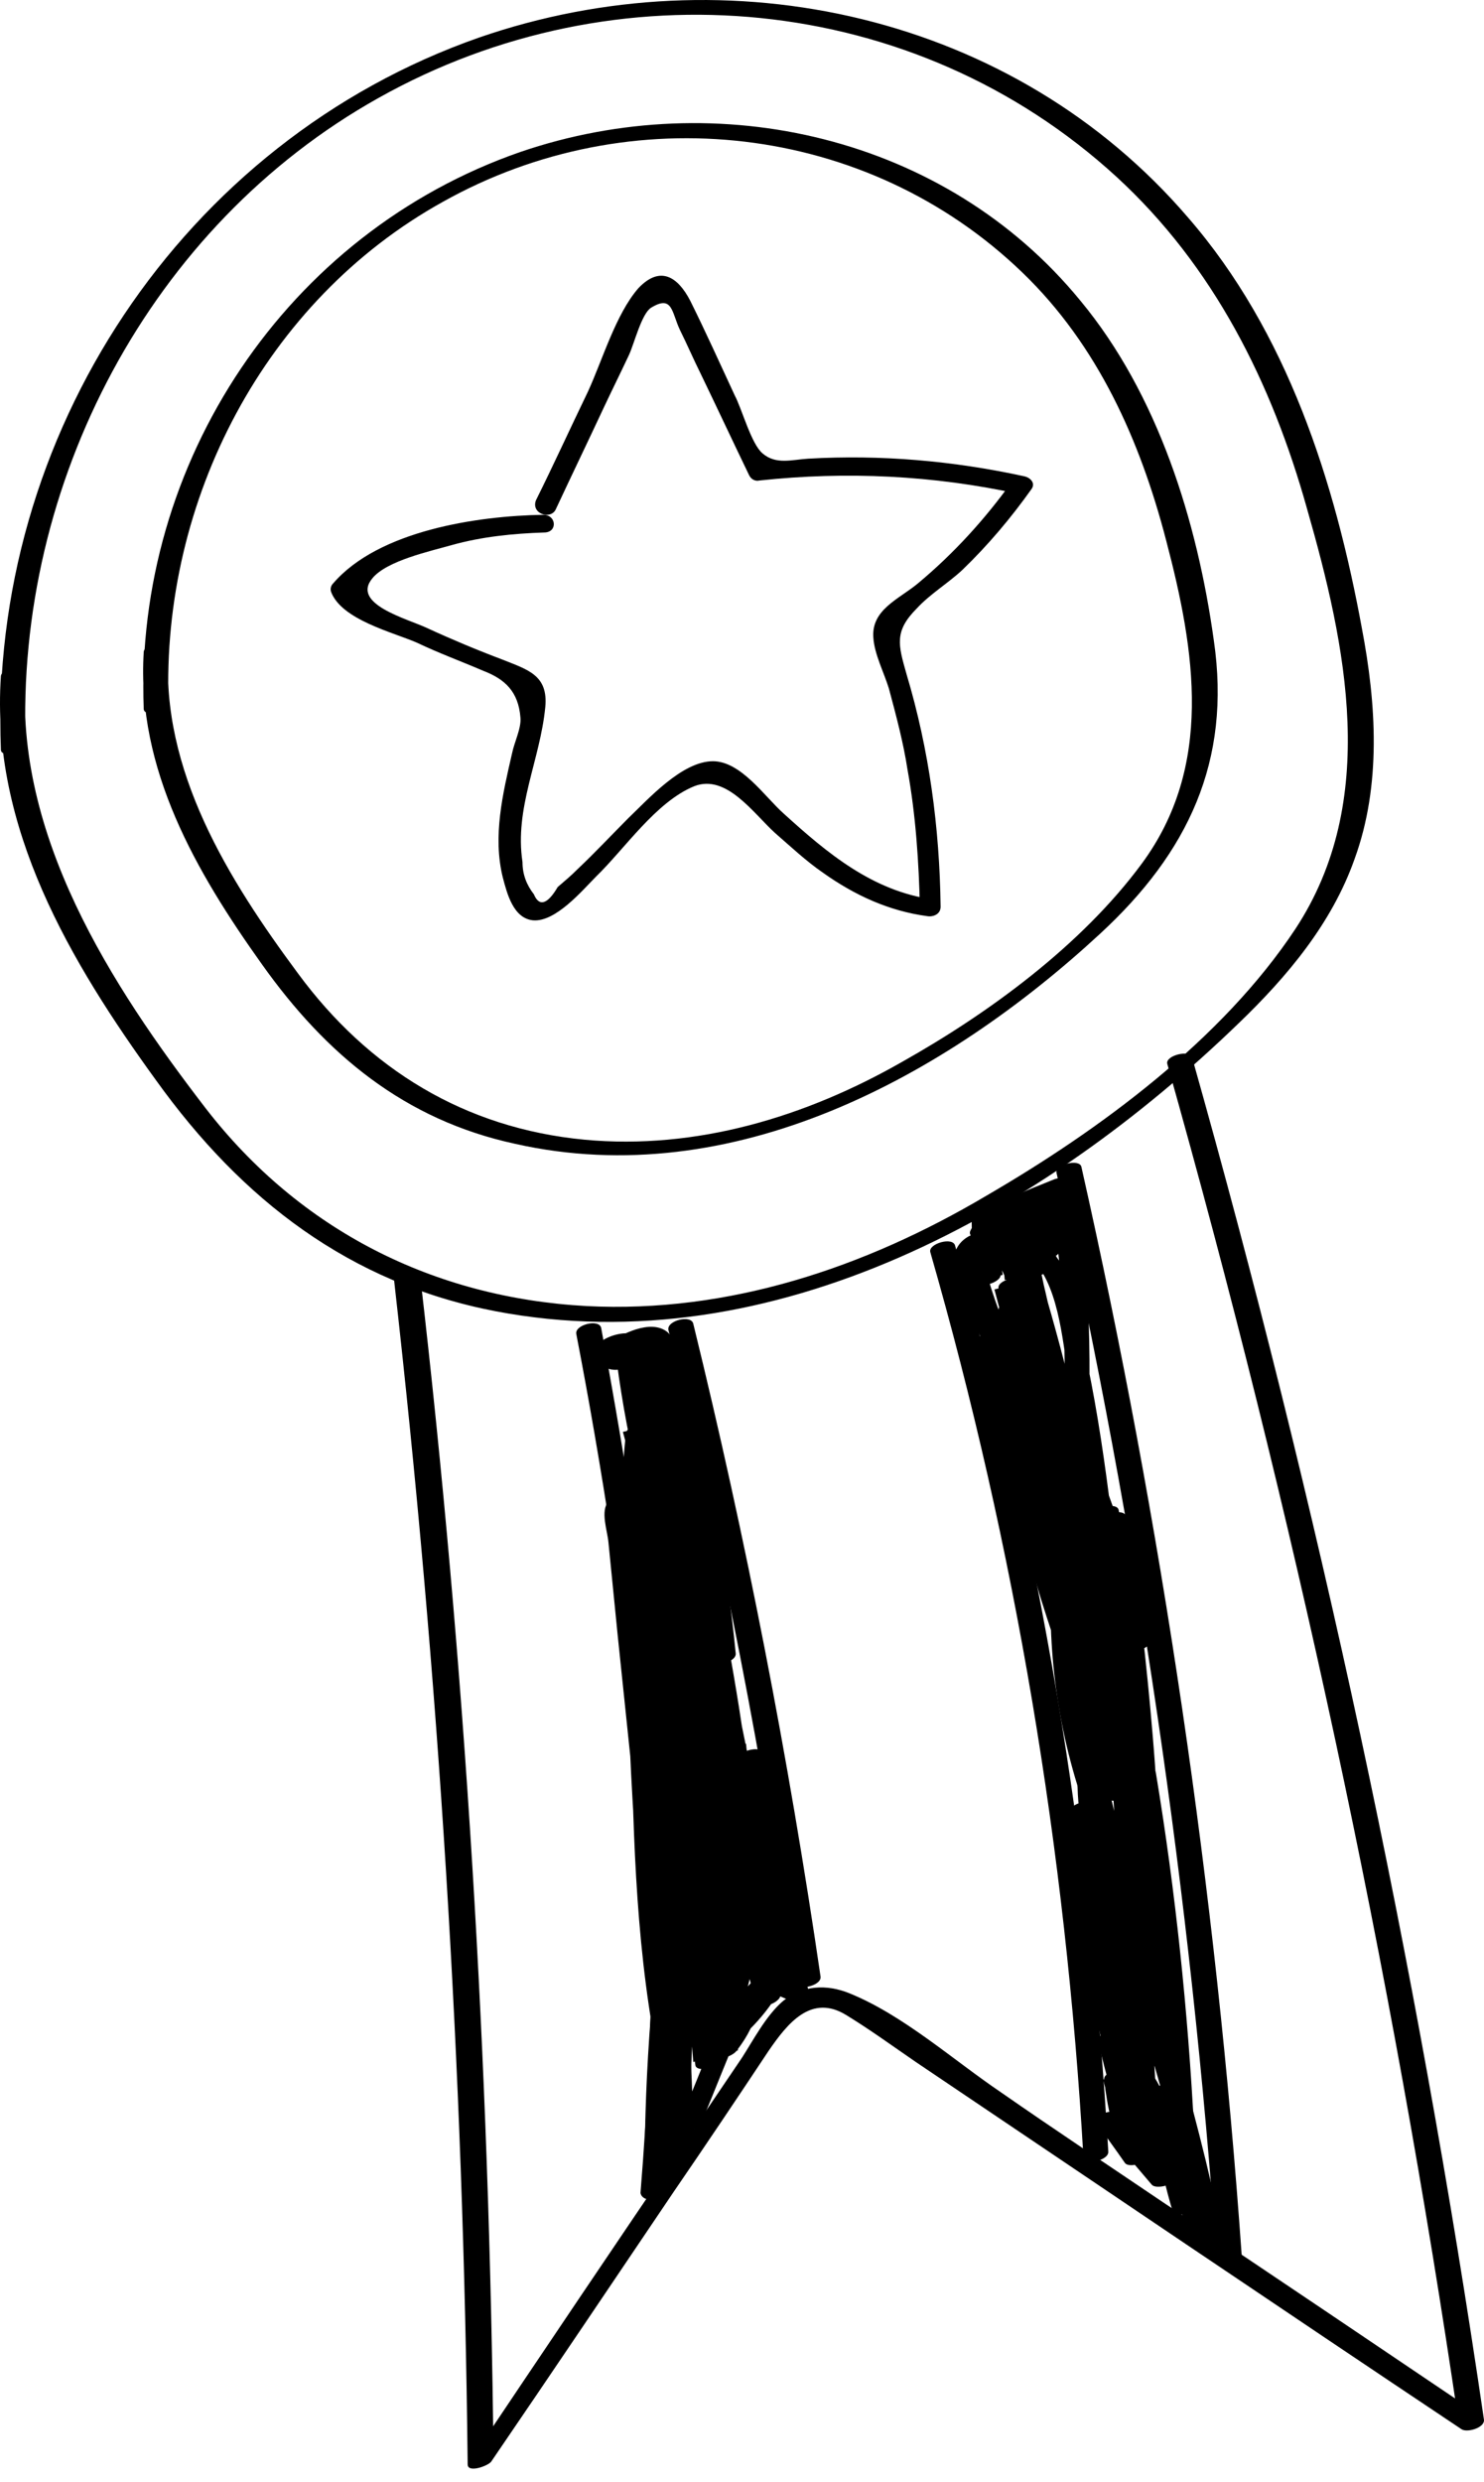 <?xml version="1.0" encoding="UTF-8"?> <svg xmlns="http://www.w3.org/2000/svg" width="67" height="112" viewBox="0 0 67 112" fill="none"> <path d="M1.162 33.552C0.695 21.823 6.769 10.187 17.096 4.416C27.796 -1.589 41.299 -0.37 50.411 7.982C54.803 12.017 57.419 17.272 59.008 22.949C60.784 29.142 62.279 36.133 58.494 41.903C55.177 46.924 49.616 51.005 44.523 53.961C39.056 57.199 32.889 59.263 26.487 58.935C19.572 58.559 13.545 55.51 9.293 50.02C4.994 44.437 0.648 37.681 1.162 30.362C1.209 29.892 0.088 30.127 0.041 30.502C-0.426 37.352 3.172 43.405 7.05 48.753C10.928 54.149 15.787 57.902 22.376 59.169C34.945 61.562 47.14 54.665 55.924 46.173C58.12 44.062 60.13 41.669 61.157 38.76C62.372 35.429 62.139 31.769 61.485 28.344C60.27 21.729 58.12 14.973 53.635 9.812C45.785 0.663 32.889 -2.199 21.628 1.695C8.218 6.387 -0.52 19.664 0.041 33.834C0.041 34.209 1.162 33.974 1.162 33.552Z" fill="black"></path> <path d="M7.61 31.722C7.283 22.573 11.956 13.565 19.993 9.108C28.45 4.369 39.15 5.542 46.159 12.298C49.57 15.582 51.485 19.899 52.654 24.403C53.962 29.376 54.803 34.584 51.532 38.994C48.822 42.654 44.663 45.704 40.739 47.909C36.393 50.395 31.44 51.897 26.394 51.428C20.974 50.912 16.628 48.237 13.451 43.921C10.32 39.698 7.237 34.772 7.61 29.282C7.657 28.813 6.489 29.048 6.489 29.423C6.162 34.725 8.872 39.37 11.816 43.499C14.713 47.58 18.264 50.536 23.263 51.615C33.076 53.821 42.654 48.613 49.663 42.138C53.635 38.478 55.597 34.35 54.803 28.907C54.055 23.512 52.28 17.788 48.775 13.565C42.701 6.152 32.422 3.806 23.497 6.856C12.937 10.515 6.069 20.884 6.489 32.004C6.536 32.379 7.657 32.144 7.61 31.722Z" fill="black"></path> <path d="M25.086 22.996C25.787 21.494 26.534 19.946 27.235 18.445C27.609 17.647 28.029 16.802 28.403 16.005C28.637 15.489 28.964 14.175 29.384 13.893C30.366 13.284 30.319 14.081 30.693 14.879C31.02 15.536 31.3 16.192 31.627 16.849C32.375 18.398 33.076 19.899 33.823 21.447C33.917 21.635 34.104 21.729 34.291 21.682C38.215 21.26 42.14 21.447 46.019 22.292C45.925 22.104 45.785 21.916 45.691 21.729C44.477 23.418 43.075 24.966 41.44 26.327C40.598 27.03 39.337 27.5 39.43 28.767C39.477 29.517 39.898 30.315 40.131 31.065C40.458 32.285 40.785 33.505 40.972 34.725C41.346 36.789 41.486 38.901 41.533 41.012C41.72 40.871 41.907 40.73 42.14 40.59C39.383 40.214 37.328 38.478 35.365 36.696C34.524 35.945 33.45 34.35 32.188 34.35C30.786 34.35 29.244 36.086 28.356 36.93C27.609 37.681 26.861 38.478 26.067 39.229C25.787 39.511 25.506 39.745 25.179 40.027C24.712 40.824 24.338 40.918 24.104 40.355C23.777 39.933 23.59 39.464 23.59 38.901C23.217 36.461 24.385 34.303 24.618 31.91C24.759 30.456 23.824 30.221 22.656 29.752C21.535 29.329 20.413 28.86 19.292 28.344C18.404 27.922 15.834 27.265 16.815 26.092C17.47 25.294 19.432 24.872 20.413 24.591C21.768 24.215 23.17 24.075 24.572 24.028C25.179 24.028 25.132 23.23 24.525 23.23C21.581 23.277 17.096 23.934 15.04 26.327C14.946 26.421 14.9 26.561 14.946 26.702C15.414 27.969 17.75 28.532 18.825 29.001C19.806 29.47 20.834 29.846 21.815 30.268C22.796 30.643 23.404 31.206 23.497 32.379C23.544 32.848 23.217 33.505 23.123 33.974C22.703 35.804 22.235 37.728 22.703 39.605C22.89 40.308 23.17 41.434 24.058 41.528C25.086 41.622 26.3 40.167 26.908 39.558C28.216 38.291 29.618 36.179 31.347 35.476C32.795 34.913 34.01 36.696 34.991 37.587C35.692 38.197 36.393 38.854 37.141 39.37C38.589 40.402 40.131 41.106 41.86 41.34C42.14 41.387 42.467 41.247 42.467 40.918C42.421 37.352 41.953 33.834 40.925 30.409C40.552 29.095 40.365 28.485 41.393 27.453C42 26.796 42.794 26.327 43.449 25.717C44.617 24.591 45.645 23.371 46.579 22.057C46.766 21.776 46.486 21.541 46.252 21.494C43.028 20.79 39.757 20.509 36.487 20.697C35.739 20.744 35.038 20.978 34.431 20.462C33.917 20.04 33.496 18.445 33.169 17.835C32.515 16.427 31.861 14.973 31.16 13.565C30.599 12.486 29.805 11.97 28.824 13.002C27.796 14.175 27.188 16.286 26.534 17.694C25.74 19.336 24.992 20.978 24.198 22.573C23.964 23.183 24.852 23.465 25.086 22.996Z" fill="black"></path> <path d="M17.797 57.809C19.806 75.543 20.927 93.372 21.114 111.201C21.114 111.623 22.095 111.248 22.189 111.06C24.945 107.025 27.656 102.99 30.412 98.909C31.861 96.797 33.309 94.639 34.711 92.528C35.552 91.308 36.627 89.947 38.215 90.933C39.29 91.589 40.318 92.34 41.346 93.044C49.57 98.58 57.747 104.116 65.97 109.606C66.204 109.794 67.045 109.559 66.998 109.184C63.961 88.446 59.522 67.896 53.822 47.721C53.728 47.346 52.607 47.627 52.7 48.003C58.401 68.177 62.84 88.727 65.877 109.465C66.204 109.324 66.531 109.184 66.905 109.043C62.092 105.805 57.326 102.568 52.513 99.378C50.084 97.736 47.607 96.094 45.178 94.404C43.028 92.95 40.785 90.933 38.356 89.947C37.328 89.525 36.206 89.572 35.319 90.323C34.571 90.98 34.01 92.059 33.496 92.856C32.702 94.029 31.908 95.202 31.113 96.375C27.796 101.254 24.478 106.181 21.207 111.06C21.581 111.013 21.908 110.966 22.282 110.92C22.095 93.091 21.021 75.262 18.965 57.527C18.871 57.105 17.75 57.386 17.797 57.809Z" fill="black"></path> <path d="M26.02 60.201C27.188 66.254 28.123 72.4 28.824 78.546C29.151 81.549 29.478 84.552 29.712 87.601C29.805 89.103 29.945 90.604 30.038 92.152C30.132 93.419 30.693 95.906 29.805 96.938C29.478 97.313 30.599 97.266 30.833 96.985C31.44 96.234 31.3 95.437 31.253 94.498C31.207 92.997 31.113 91.496 30.973 89.947C30.739 86.569 30.459 83.144 30.085 79.766C29.384 73.104 28.356 66.488 27.142 59.92C27.048 59.498 25.927 59.779 26.02 60.201Z" fill="black"></path> <path d="M30.179 60.014C32.562 69.726 34.477 79.578 35.926 89.478C35.973 89.853 37.094 89.619 37.047 89.197C35.599 79.297 33.683 69.444 31.3 59.732C31.207 59.31 30.085 59.591 30.179 60.014Z" fill="black"></path> <path d="M42 56.495C45.832 69.82 48.121 83.519 48.916 97.36C48.916 97.736 50.084 97.501 50.037 97.079C49.242 83.238 46.953 69.538 43.122 56.213C43.028 55.791 41.907 56.12 42 56.495Z" fill="black"></path> <path d="M47.701 52.929C51.345 69.116 53.775 85.537 54.943 102.099C55.317 102.005 55.691 101.911 56.064 101.817C55.971 101.395 55.877 100.973 55.784 100.551C55.691 100.175 54.569 100.457 54.663 100.832C54.756 101.254 54.849 101.677 54.943 102.099C55.036 102.521 56.111 102.193 56.064 101.817C54.896 85.255 52.467 68.834 48.822 52.648C48.728 52.272 47.607 52.554 47.701 52.929Z" fill="black"></path> <path d="M28.964 64.518C29.384 67.474 30.085 70.336 31.067 73.198C31.207 73.573 32.235 73.291 32.188 72.916C31.814 68.881 30.786 64.94 29.712 61.046C29.618 60.671 28.543 60.952 28.59 61.327C29.338 66.113 30.085 70.852 30.833 75.637C31.207 75.543 31.581 75.45 31.954 75.356C31.253 71.696 30.366 68.037 29.384 64.424C29.291 64.049 28.31 64.33 28.263 64.659C27.889 67.849 28.263 70.899 29.384 73.901C29.525 74.277 30.552 73.995 30.506 73.62C30.366 70.758 30.179 67.896 30.038 65.034C29.665 65.128 29.291 65.222 28.917 65.315C29.618 69.21 30.412 73.104 31.347 76.998C31.44 77.373 32.468 77.092 32.468 76.763C32.655 74.089 32.468 71.462 31.861 68.881C31.487 68.975 31.113 69.069 30.739 69.163C31.627 72.822 32.281 76.482 32.795 80.235C33.169 80.141 33.543 80.048 33.917 79.954C33.216 76.576 32.562 73.198 31.861 69.82C31.767 69.444 30.693 69.726 30.739 70.101C31.02 75.168 31.861 80.141 33.169 85.021C33.263 85.396 34.337 85.115 34.291 84.739C33.59 80.376 32.515 76.106 31.02 71.978C30.88 71.602 29.898 71.837 29.898 72.212C29.852 76.857 30.599 81.361 32.141 85.725C32.281 86.1 33.356 85.819 33.263 85.443C32.562 81.596 31.674 77.749 30.646 73.948C30.552 73.573 29.478 73.855 29.525 74.23C29.945 79.015 30.459 83.754 32.094 88.258C32.235 88.634 33.263 88.352 33.216 87.977C32.935 84.27 32.655 80.564 32.375 76.81C32.001 76.904 31.627 76.998 31.253 77.092C31.907 80.188 32.562 83.285 33.263 86.382C33.356 86.757 34.431 86.475 34.384 86.1C34.15 83.613 33.917 81.174 33.683 78.687C33.309 78.781 32.935 78.875 32.562 78.969C33.263 81.455 33.823 83.942 34.337 86.475C34.431 86.851 35.505 86.569 35.459 86.194C35.132 83.848 34.758 81.455 34.431 79.109C34.384 78.734 33.263 79.015 33.309 79.391C33.543 82.347 33.73 85.255 33.963 88.211C34.337 88.071 34.664 87.977 35.038 87.836C34.197 86.382 33.636 84.88 33.263 83.238C33.169 82.863 32.094 83.144 32.141 83.519C32.281 85.725 32.468 87.977 32.608 90.182C32.982 90.088 33.356 89.994 33.73 89.9C33.45 88.071 33.169 86.288 32.889 84.458C32.842 84.083 31.767 84.364 31.767 84.739C31.814 86.992 31.861 89.197 31.861 91.449C32.235 91.355 32.608 91.261 32.982 91.167C32.795 89.384 32.608 87.601 32.422 85.819C32.375 85.443 31.3 85.725 31.3 86.1C31.347 87.977 31.44 89.853 31.487 91.73C31.861 91.636 32.235 91.543 32.608 91.449C32.375 89.197 32.141 86.898 31.907 84.646C31.861 84.27 30.786 84.552 30.786 84.927C30.786 87.695 31.02 90.463 31.394 93.185C31.44 93.56 32.562 93.278 32.515 92.903C32.375 91.589 32.235 90.276 32.141 88.962C31.767 89.056 31.394 89.15 31.02 89.243C31.16 90.229 31.534 90.933 32.188 91.683C32.422 91.965 33.169 91.73 33.263 91.402C33.73 89.9 34.104 88.352 34.384 86.757C34.01 86.851 33.636 86.898 33.263 86.992C33.543 88.118 33.823 89.197 34.104 90.323C34.197 90.745 35.132 90.416 35.225 90.088C35.365 89.478 35.505 88.868 35.692 88.258C35.319 88.352 34.945 88.399 34.571 88.493C34.758 89.525 34.337 90.276 33.263 90.745C33.496 90.839 33.776 90.886 34.01 90.98C34.477 90.182 35.038 89.525 35.692 88.962C35.365 88.962 35.038 88.962 34.664 88.962C34.104 90.229 33.356 91.261 32.281 92.152C32.608 92.199 32.935 92.199 33.263 92.246C33.59 91.73 33.917 91.214 34.244 90.698C33.87 90.698 33.543 90.745 33.169 90.745C32.982 91.449 32.655 92.059 32.235 92.668C32.608 92.622 32.935 92.575 33.309 92.528C33.356 92.246 33.403 91.965 33.403 91.683C33.029 91.683 32.702 91.73 32.328 91.73C31.721 93.185 31.16 94.639 30.552 96.047C30.926 95.953 31.3 95.906 31.674 95.812C31.627 95.577 31.581 95.39 31.534 95.155C31.44 94.78 30.459 95.061 30.412 95.39C30.319 95.859 30.225 96.328 30.132 96.797C30.506 96.704 30.88 96.656 31.253 96.563C31.16 96.328 31.113 96.094 31.02 95.906C30.88 95.531 29.992 95.812 29.898 96.14C29.758 96.844 29.571 97.548 29.431 98.252C29.805 98.205 30.179 98.158 30.552 98.111C30.88 94.498 31.16 90.886 31.487 87.226C31.113 87.273 30.739 87.32 30.366 87.367C30.272 89.806 30.132 92.246 30.038 94.639C30.412 94.545 30.786 94.498 31.16 94.404C31.067 92.856 30.973 91.308 30.88 89.713C30.88 89.337 29.758 89.572 29.758 89.947C29.712 92.012 29.618 94.029 29.571 96.094C29.945 96 30.319 95.953 30.693 95.859C30.599 95.061 30.506 94.217 30.412 93.419C30.038 93.513 29.665 93.607 29.291 93.701C29.478 95.202 29.571 96.61 29.104 98.064C29.478 98.017 29.852 97.97 30.225 97.923C30.225 93.231 30.599 88.587 31.3 83.989C30.926 84.036 30.552 84.083 30.179 84.129C30.132 87.038 30.038 89.9 29.992 92.809C30.366 92.715 30.739 92.668 31.113 92.575C30.973 88.399 30.786 84.223 30.646 80.048C30.272 80.141 29.898 80.235 29.525 80.329C29.758 83.285 29.852 86.241 29.805 89.243C30.179 89.15 30.552 89.103 30.926 89.009C30.693 86.1 30.506 83.144 30.272 80.235C30.225 79.86 29.104 80.094 29.151 80.517C29.338 83.801 29.571 87.085 29.758 90.416C30.132 90.323 30.506 90.229 30.88 90.135C30.506 84.646 30.179 79.156 29.805 73.667C29.431 73.761 29.057 73.855 28.683 73.948C29.011 79.015 29.384 84.036 29.712 89.103C29.758 89.478 30.833 89.197 30.833 88.821C30.786 85.537 30.786 82.253 30.739 78.922C30.366 79.015 29.992 79.109 29.618 79.203C30.459 82.394 31.253 85.584 32.094 88.821C32.188 89.243 33.263 88.915 33.216 88.54C33.122 87.461 33.076 86.382 32.982 85.302C32.608 85.396 32.235 85.49 31.861 85.584C32.235 86.522 32.468 87.414 32.562 88.446C32.608 88.821 33.73 88.587 33.683 88.164C33.59 87.132 33.356 86.241 32.982 85.302C32.842 84.927 31.814 85.209 31.861 85.584C31.954 86.663 32.001 87.742 32.094 88.821C32.468 88.727 32.842 88.634 33.216 88.54C32.375 85.349 31.581 82.159 30.739 78.922C30.646 78.499 29.618 78.828 29.618 79.203C29.665 82.487 29.665 85.772 29.712 89.103C30.085 89.009 30.459 88.915 30.833 88.821C30.506 83.754 30.132 78.734 29.805 73.667C29.758 73.291 28.637 73.526 28.683 73.948C29.057 79.438 29.384 84.927 29.758 90.416C29.758 90.792 30.926 90.557 30.88 90.135C30.693 86.851 30.459 83.567 30.272 80.235C29.898 80.329 29.525 80.423 29.151 80.517C29.384 83.426 29.571 86.382 29.805 89.29C29.852 89.666 30.926 89.431 30.926 89.056C31.02 86.006 30.926 83.004 30.646 80.001C30.599 79.625 29.525 79.86 29.525 80.282C29.665 84.458 29.852 88.634 29.992 92.809C29.992 93.185 31.113 92.95 31.113 92.575C31.16 89.666 31.253 86.804 31.3 83.895C31.3 83.426 30.225 83.66 30.179 84.036C29.478 88.68 29.104 93.325 29.104 97.97C29.104 98.439 30.132 98.158 30.225 97.829C30.739 96.328 30.599 94.874 30.412 93.325C30.366 92.95 29.244 93.185 29.291 93.607C29.384 94.404 29.478 95.249 29.571 96.047C29.618 96.422 30.693 96.14 30.693 95.812C30.739 93.748 30.833 91.73 30.88 89.666C30.506 89.76 30.132 89.806 29.758 89.9C29.852 91.449 29.945 92.997 30.038 94.592C30.038 94.968 31.16 94.733 31.16 94.358C31.253 91.918 31.394 89.478 31.487 87.085C31.487 86.616 30.412 86.851 30.366 87.226C30.038 90.839 29.758 94.451 29.431 98.111C29.384 98.58 30.459 98.346 30.552 97.97C30.693 97.266 30.88 96.563 31.02 95.859C30.646 95.953 30.272 96 29.898 96.094C29.992 96.328 30.038 96.563 30.132 96.75C30.272 97.126 31.207 96.844 31.253 96.516C31.347 96.047 31.44 95.577 31.534 95.108C31.16 95.202 30.786 95.249 30.412 95.343C30.459 95.577 30.506 95.765 30.552 96C30.646 96.422 31.581 96.047 31.674 95.765C32.281 94.311 32.842 92.856 33.45 91.449C33.636 91.026 32.515 91.308 32.375 91.496C32.048 91.918 32.001 92.199 32.188 92.668C32.328 93.091 33.122 92.762 33.263 92.528C33.776 91.871 34.057 91.261 34.291 90.463C34.431 89.994 33.356 90.323 33.216 90.51C32.889 91.026 32.562 91.543 32.235 92.059C31.907 92.528 33.029 92.293 33.216 92.152C34.384 91.167 35.225 90.041 35.786 88.634C35.973 88.211 34.898 88.493 34.758 88.634C34.01 89.29 33.403 89.994 32.889 90.839C32.655 91.261 33.45 91.167 33.636 91.073C34.991 90.557 35.786 89.525 35.599 88.024C35.552 87.601 34.524 87.93 34.477 88.258C34.337 88.868 34.197 89.478 34.01 90.088C34.384 89.994 34.758 89.947 35.132 89.853C34.851 88.727 34.571 87.648 34.291 86.522C34.197 86.147 33.216 86.428 33.169 86.757C32.889 88.305 32.515 89.853 32.048 91.402C32.422 91.308 32.749 91.214 33.122 91.12C32.515 90.416 32.188 89.713 32.048 88.821C32.001 88.446 30.88 88.727 30.926 89.103C31.067 90.416 31.207 91.73 31.3 93.044C31.674 92.95 32.048 92.856 32.422 92.762C32.048 89.994 31.814 87.273 31.814 84.505C31.44 84.599 31.067 84.692 30.693 84.786C30.926 87.038 31.16 89.337 31.394 91.589C31.44 91.965 32.515 91.683 32.515 91.308C32.468 89.431 32.375 87.555 32.328 85.678C31.954 85.772 31.581 85.865 31.207 85.959C31.394 87.742 31.581 89.525 31.767 91.308C31.814 91.683 32.889 91.402 32.889 91.026C32.842 88.774 32.795 86.569 32.795 84.317C32.422 84.411 32.048 84.505 31.674 84.599C31.954 86.428 32.235 88.211 32.515 90.041C32.562 90.416 33.683 90.135 33.636 89.76C33.496 87.555 33.309 85.302 33.169 83.097C32.795 83.191 32.422 83.285 32.048 83.379C32.422 85.068 33.029 86.616 33.87 88.118C34.057 88.446 34.991 88.118 34.945 87.742C34.711 84.786 34.524 81.877 34.291 78.922C33.917 79.015 33.543 79.109 33.169 79.203C33.496 81.549 33.87 83.942 34.197 86.288C34.571 86.194 34.945 86.1 35.319 86.006C34.804 83.473 34.197 80.986 33.543 78.499C33.45 78.124 32.375 78.406 32.422 78.781C32.655 81.267 32.889 83.707 33.122 86.194C33.496 86.1 33.87 86.006 34.244 85.912C33.59 82.816 32.935 79.719 32.235 76.623C32.141 76.247 31.067 76.529 31.113 76.904C31.394 80.611 31.674 84.317 31.954 88.071C32.328 87.977 32.702 87.883 33.076 87.789C31.394 83.285 30.926 78.499 30.506 73.761C30.132 73.855 29.758 73.948 29.384 74.042C30.412 77.843 31.3 81.643 32.001 85.537C32.375 85.443 32.749 85.349 33.122 85.255C31.581 80.939 30.833 76.482 30.88 71.884C30.506 71.978 30.132 72.025 29.758 72.118C31.253 76.294 32.328 80.517 33.029 84.88C33.403 84.786 33.776 84.692 34.15 84.599C32.795 79.719 32.001 74.746 31.721 69.679C31.347 69.773 30.973 69.867 30.599 69.96C31.3 73.338 31.954 76.716 32.655 80.094C32.749 80.47 33.823 80.188 33.776 79.813C33.263 76.106 32.608 72.4 31.721 68.74C31.627 68.365 30.506 68.647 30.599 69.022C31.16 71.602 31.394 74.136 31.207 76.763C31.581 76.669 31.954 76.623 32.328 76.529C31.394 72.681 30.599 68.787 29.898 64.846C29.805 64.471 28.73 64.752 28.777 65.128C28.917 67.99 29.104 70.852 29.244 73.714C29.618 73.62 29.992 73.526 30.366 73.432C29.244 70.476 28.87 67.474 29.244 64.377C28.87 64.471 28.497 64.518 28.123 64.612C29.104 68.224 29.945 71.884 30.693 75.543C30.786 75.919 31.861 75.637 31.814 75.262C31.067 70.476 30.319 65.738 29.571 60.952C29.198 61.046 28.824 61.14 28.45 61.234C29.525 65.128 30.552 69.069 30.926 73.104C31.3 73.01 31.674 72.916 32.048 72.822C31.067 70.007 30.412 67.098 29.945 64.142C30.038 63.861 28.87 64.096 28.964 64.518Z" fill="black"></path> <path d="M34.104 84.646C34.197 84.458 34.244 84.27 34.337 84.083C33.963 84.176 33.59 84.223 33.216 84.317C33.636 85.819 34.057 87.32 34.431 88.774C34.524 89.197 35.552 88.868 35.552 88.493C35.505 87.789 35.505 87.038 35.459 86.335C35.085 86.428 34.711 86.522 34.337 86.616C34.664 87.789 35.038 88.962 35.365 90.088C35.692 89.947 36.019 89.807 36.393 89.666C35.879 89.431 35.365 89.29 34.804 89.15C34.431 89.056 33.496 89.619 34.104 89.76C34.571 89.853 35.038 89.994 35.459 90.182C35.692 90.276 36.58 90.182 36.487 89.76C36.16 88.587 35.786 87.414 35.459 86.288C35.318 85.865 34.337 86.194 34.337 86.569C34.384 87.273 34.384 88.024 34.431 88.728C34.804 88.634 35.178 88.54 35.552 88.446C35.132 86.945 34.711 85.443 34.337 83.989C34.197 83.567 33.309 83.942 33.216 84.223C33.122 84.411 33.076 84.599 32.982 84.786C32.842 85.115 33.963 85.021 34.104 84.646Z" fill="black"></path> <path d="M30.272 64.893C30.132 63.392 30.039 61.937 29.898 60.436C29.852 60.061 28.824 60.342 28.777 60.671C28.59 62.594 28.59 64.518 28.87 66.442C29.244 66.348 29.618 66.254 29.992 66.16C29.525 64.236 29.198 62.313 28.964 60.342C28.59 60.436 28.216 60.53 27.843 60.624C27.936 60.577 28.029 60.53 28.123 60.483C28.123 60.624 28.123 60.811 28.123 60.952C29.712 59.826 29.665 62.782 29.852 63.72C30.085 64.94 30.412 66.113 30.973 67.239C31.16 67.615 32.188 67.333 32.094 66.958C31.674 65.269 31.253 63.626 30.833 61.937C30.459 62.031 30.085 62.125 29.712 62.219C30.833 66.395 31.627 70.617 32.094 74.887C32.141 75.262 33.263 75.028 33.216 74.605C32.795 70.289 32.001 66.066 30.833 61.937C30.739 61.562 29.618 61.844 29.712 62.219C30.132 63.908 30.553 65.55 30.973 67.239C31.347 67.145 31.721 67.051 32.094 66.958C31.487 65.738 31.16 64.424 30.88 63.11C30.739 62.407 30.693 60.577 30.132 60.108C29.384 59.498 28.029 60.201 27.375 60.671C27.188 60.811 27.048 61.093 27.375 61.14C27.983 61.234 28.59 61.093 28.824 60.436C28.87 60.295 28.73 60.248 28.59 60.201C27.749 59.967 25.974 60.858 27.235 61.656C28.076 62.172 29.244 61.328 28.87 60.389C28.73 60.014 27.702 60.295 27.749 60.671C27.983 62.641 28.31 64.565 28.777 66.488C28.87 66.864 29.945 66.582 29.898 66.207C29.618 64.33 29.618 62.5 29.805 60.624C29.431 60.718 29.057 60.764 28.684 60.858C28.824 62.36 28.917 63.814 29.057 65.316C29.151 65.55 30.319 65.316 30.272 64.893Z" fill="black"></path> <path d="M47.374 57.292C47.467 57.105 47.607 56.87 47.701 56.683C47.374 56.73 47 56.823 46.673 56.87C47.888 58.278 47.981 60.764 48.308 62.547C48.682 64.565 48.962 66.582 49.243 68.6C49.616 68.506 49.99 68.412 50.364 68.318C48.962 64.424 47.56 60.53 46.813 56.448C46.439 56.542 46.065 56.636 45.691 56.73C46.906 60.483 47.841 64.283 48.542 68.177C48.916 68.084 49.289 67.99 49.663 67.896C48.215 64.659 47.093 61.327 46.206 57.855C46.112 57.48 44.991 57.762 45.084 58.137C45.832 61.89 46.673 65.597 47.607 69.257C47.701 69.632 48.822 69.35 48.729 68.975C47.888 65.597 47.047 62.219 46.206 58.841C46.112 58.419 45.037 58.747 45.084 59.122C45.318 63.251 45.972 67.286 47.14 71.274C47.514 71.18 47.888 71.086 48.261 70.993C47 67.521 46.019 63.955 45.318 60.295C44.944 60.389 44.57 60.483 44.196 60.577C44.944 63.767 46.019 66.864 47.14 69.913C47.28 70.289 48.355 70.007 48.261 69.632C47.794 67.286 47.233 64.94 46.486 62.641C46.206 61.797 43.776 56.542 44.57 56.12C44.29 56.12 44.009 56.166 43.682 56.166C44.056 56.683 44.196 57.199 44.15 57.809C44.523 57.715 44.897 57.621 45.271 57.527C45.131 56.589 45.084 55.744 45.084 54.759C44.71 54.853 44.383 54.947 44.009 55.04C44.57 55.932 45.037 56.823 45.458 57.809C45.645 58.184 46.626 57.902 46.579 57.527C46.486 56.589 46.439 55.603 46.346 54.665C45.972 54.759 45.598 54.853 45.224 54.947C45.598 55.791 45.878 56.636 46.112 57.48C46.206 57.855 47.233 57.574 47.233 57.246C47.233 56.307 47.28 55.369 47.28 54.431C46.906 54.524 46.532 54.571 46.159 54.665C46.439 55.369 46.626 55.932 46.719 56.683C46.766 57.058 47.888 56.776 47.841 56.401C47.794 55.791 47.747 55.134 47.701 54.524C47.327 54.618 46.953 54.712 46.579 54.806C46.719 55.322 46.86 55.791 47 56.307C47.093 56.683 48.168 56.401 48.121 56.026C48.028 55.369 47.981 54.665 47.888 54.008C47.841 53.774 47.374 53.821 47.233 53.867C46.626 54.055 46.299 54.29 45.832 54.712C44.804 55.697 45.364 55.087 45.785 54.853C46.532 54.431 47.28 54.008 48.075 53.68C47.794 53.633 47.56 53.633 47.28 53.586C48.215 57.809 48.121 62.078 47.981 66.395C47.981 66.864 49.102 66.629 49.102 66.254C49.243 61.89 49.336 57.574 48.401 53.304C48.355 53.023 47.747 53.164 47.607 53.211C46.486 53.68 44.383 54.384 43.822 55.51C43.776 55.603 43.776 55.65 43.822 55.744C44.944 57.292 46.392 54.712 47.327 54.384C47.093 54.337 46.906 54.29 46.673 54.243C46.766 54.9 46.813 55.603 46.906 56.26C47.28 56.166 47.654 56.073 48.028 55.979C47.888 55.463 47.747 54.993 47.607 54.477C47.514 54.102 46.439 54.384 46.486 54.759C46.532 55.369 46.579 56.026 46.626 56.636C47 56.542 47.374 56.448 47.747 56.354C47.654 55.603 47.467 55.04 47.187 54.337C47.047 54.008 46.065 54.196 46.065 54.571C46.065 55.51 46.019 56.448 46.019 57.386C46.392 57.292 46.766 57.246 47.14 57.152C46.906 56.26 46.626 55.463 46.252 54.618C46.065 54.243 45.084 54.524 45.131 54.9C45.224 55.838 45.271 56.823 45.364 57.762C45.738 57.668 46.112 57.574 46.486 57.48C46.065 56.495 45.551 55.51 44.944 54.571C44.757 54.29 43.869 54.524 43.869 54.853C43.869 55.838 43.916 56.823 44.056 57.809C44.103 58.184 45.178 57.902 45.178 57.527C45.178 56.776 44.991 56.354 44.617 55.744C44.477 55.51 43.916 55.697 43.729 55.791C42 56.776 44.056 59.592 44.523 60.905C45.598 63.861 46.392 66.864 46.953 69.96C47.327 69.867 47.701 69.773 48.075 69.679C46.953 66.582 45.878 63.533 45.131 60.342C45.037 59.967 43.916 60.248 44.009 60.624C44.71 64.283 45.691 67.802 46.953 71.321C47.093 71.696 48.168 71.415 48.075 71.039C46.953 67.051 46.252 63.017 46.019 58.888C45.645 58.981 45.271 59.075 44.897 59.169C45.738 62.547 46.579 65.925 47.42 69.303C47.794 69.21 48.168 69.116 48.542 69.022C47.607 65.315 46.766 61.609 46.019 57.902C45.645 57.996 45.271 58.09 44.897 58.184C45.785 61.609 46.906 64.987 48.355 68.224C48.542 68.6 49.57 68.318 49.476 67.943C48.775 64.049 47.794 60.248 46.626 56.495C46.486 56.12 45.411 56.401 45.505 56.776C46.299 60.858 47.654 64.752 49.056 68.647C49.196 69.022 50.224 68.74 50.177 68.365C49.897 66.113 49.57 63.814 49.102 61.562C48.775 59.873 48.682 57.809 47.514 56.495C47.28 56.26 46.626 56.448 46.486 56.683C46.392 56.87 46.252 57.105 46.159 57.292C46.065 57.762 47.187 57.621 47.374 57.292Z" fill="black"></path> <path d="M47.701 63.861C48.729 69.21 49.803 74.605 50.831 79.954C51.205 79.86 51.579 79.766 51.953 79.672C50.644 75.544 49.523 71.321 48.635 67.051C48.542 66.676 47.42 66.958 47.514 67.333C48.308 71.931 49.149 76.482 49.944 81.08C49.99 81.455 51.158 81.174 51.065 80.798C50.411 76.998 49.616 73.245 48.682 69.491C48.589 69.116 47.607 69.397 47.56 69.726C47.187 73.667 47.607 77.514 48.869 81.268C49.009 81.643 49.944 81.408 49.99 81.033C50.364 76.81 48.075 73.104 47.374 69.022C47 69.116 46.626 69.21 46.252 69.303C47.233 72.682 48.168 76.06 49.149 79.438C49.289 79.86 50.084 79.485 50.224 79.297C51.345 77.983 50.458 75.45 50.271 73.948C49.944 71.321 49.616 68.647 49.243 66.019C48.869 66.113 48.495 66.207 48.121 66.301C49.289 69.35 49.663 72.541 49.944 75.731C49.99 76.107 51.112 75.872 51.065 75.45C50.878 73.01 50.644 70.57 50.458 68.131C50.084 68.224 49.71 68.318 49.336 68.412C49.71 70.383 50.224 72.353 50.785 74.324C50.878 74.699 51.999 74.418 51.906 74.042C51.532 72.165 51.205 70.289 50.831 68.412C50.738 68.037 49.663 68.318 49.71 68.694C50.13 71.603 50.504 74.558 50.785 77.467C50.925 78.875 51.018 80.282 51.112 81.69C51.158 82.769 51.719 85.396 51.205 86.382C51.485 86.288 51.766 86.194 52.093 86.1C52.046 86.1 51.999 86.1 51.953 86.053C51.579 85.959 50.644 86.522 51.252 86.663C51.298 86.663 51.345 86.663 51.392 86.71C51.626 86.757 52.14 86.663 52.28 86.428C52.747 85.584 52.42 84.27 52.373 83.332C52.28 81.69 52.186 80.001 52.046 78.359C51.766 75.028 51.392 71.743 50.878 68.412C50.504 68.506 50.13 68.6 49.757 68.694C50.13 70.57 50.458 72.447 50.831 74.324C51.205 74.23 51.579 74.136 51.953 74.042C51.392 72.072 50.878 70.148 50.504 68.131C50.411 67.755 49.336 68.037 49.383 68.412C49.57 70.852 49.803 73.291 49.99 75.731C50.364 75.637 50.738 75.544 51.112 75.45C50.785 72.212 50.458 69.069 49.289 66.019C49.149 65.644 48.121 65.925 48.168 66.301C48.448 68.459 48.729 70.57 49.009 72.728C49.196 74.324 50.317 77.983 49.243 79.297C49.616 79.25 49.944 79.203 50.317 79.156C49.336 75.778 48.402 72.4 47.42 69.022C47.327 68.647 46.206 68.928 46.299 69.303C46.953 73.291 49.243 76.998 48.916 81.174C49.289 81.08 49.663 81.033 50.037 80.939C48.822 77.233 48.355 73.479 48.729 69.585C48.355 69.679 47.981 69.726 47.607 69.82C48.542 73.573 49.336 77.326 49.99 81.127C50.364 81.033 50.738 80.939 51.112 80.845C50.317 76.247 49.476 71.696 48.682 67.098C48.308 67.192 47.934 67.286 47.56 67.38C48.448 71.649 49.57 75.825 50.878 80.001C51.018 80.376 52.093 80.095 51.999 79.719C50.971 74.371 49.897 68.975 48.869 63.626C48.775 63.157 47.654 63.439 47.701 63.861Z" fill="black"></path> <path d="M49.897 81.643C49.897 81.127 49.897 80.611 49.897 80.094C49.523 80.188 49.149 80.282 48.775 80.376C49.663 83.613 50.13 86.851 50.224 90.182C50.598 90.088 50.971 89.994 51.345 89.9C51.018 88.118 50.738 86.382 50.411 84.599C50.084 82.675 49.57 80.751 49.897 78.828C49.523 78.922 49.149 78.969 48.775 79.062C49.102 83.52 49.429 87.977 49.803 92.434C50.177 92.34 50.551 92.246 50.925 92.152C50.177 88.634 49.476 85.115 49.383 81.502C49.009 81.596 48.635 81.69 48.261 81.784C49.196 86.053 50.13 90.37 51.065 94.639C51.158 95.061 52.233 94.733 52.186 94.358C51.859 88.821 51.532 83.285 51.205 77.749C50.831 77.843 50.457 77.936 50.084 78.03C50.925 80.329 50.925 82.91 51.158 85.349C51.392 87.93 51.626 90.463 51.859 93.044C52.233 92.95 52.607 92.856 52.981 92.762C52.42 88.258 51.906 83.754 51.812 79.203C51.439 79.297 51.065 79.391 50.691 79.485C51.579 82.957 51.906 86.522 52.186 90.135C52.56 90.041 52.934 89.947 53.308 89.853C52.934 86.569 52.56 83.285 52.186 80.001C51.812 80.094 51.439 80.188 51.065 80.282C51.953 85.631 52.513 91.026 52.794 96.422C52.794 96.797 53.915 96.563 53.915 96.141C53.635 90.745 53.074 85.349 52.186 80.001C52.139 79.625 51.018 79.907 51.065 80.282C51.439 83.567 51.812 86.851 52.186 90.135C52.233 90.51 53.354 90.276 53.308 89.853C53.027 86.288 52.7 82.722 51.812 79.203C51.719 78.781 50.691 79.109 50.691 79.485C50.785 84.036 51.298 88.54 51.859 93.044C51.906 93.419 53.027 93.185 52.981 92.762C52.747 90.182 52.513 87.648 52.28 85.068C52.046 82.628 52.046 80.048 51.205 77.749C51.065 77.373 50.037 77.655 50.084 78.03C50.411 83.567 50.738 89.103 51.065 94.639C51.439 94.545 51.812 94.451 52.186 94.358C51.252 90.088 50.317 85.772 49.383 81.502C49.289 81.08 48.261 81.408 48.261 81.784C48.355 85.396 49.056 88.915 49.803 92.434C49.897 92.809 50.971 92.528 50.925 92.152C50.598 87.695 50.27 83.238 49.897 78.781C49.85 78.406 48.822 78.687 48.775 79.015C48.448 80.798 48.822 82.44 49.149 84.176C49.523 86.194 49.85 88.211 50.224 90.229C50.27 90.651 51.345 90.323 51.345 89.947C51.298 86.616 50.785 83.332 49.897 80.141C49.803 79.719 48.775 80.048 48.775 80.423C48.775 80.939 48.775 81.455 48.775 81.971C48.775 82.3 49.897 82.065 49.897 81.643Z" fill="black"></path> <path d="M51.766 94.123C51.766 94.17 51.719 94.264 51.719 94.311C51.392 94.311 51.065 94.358 50.691 94.358C50.925 95.061 51.112 95.906 51.205 96.657C51.579 96.563 51.953 96.469 52.327 96.375C51.859 95.484 51.439 94.545 51.065 93.56C50.691 93.654 50.317 93.748 49.944 93.841C50.317 94.686 50.598 95.531 50.785 96.422C50.878 96.797 51.953 96.516 51.906 96.141C51.672 94.639 51.298 93.232 50.691 91.824C50.551 91.449 49.476 91.73 49.57 92.106C49.944 93.607 50.317 95.061 50.785 96.563C51.158 96.469 51.532 96.375 51.906 96.281C51.485 95.39 51.205 94.545 50.971 93.56C50.878 93.185 49.803 93.466 49.85 93.841C49.99 95.108 50.271 96.281 50.785 97.501C51.158 97.36 51.485 97.266 51.859 97.126C51.439 96.516 51.018 95.953 50.598 95.343C50.271 95.484 49.897 95.624 49.57 95.765C50.084 96.328 50.504 96.891 50.878 97.501C51.205 97.36 51.579 97.22 51.906 97.079C51.579 96.844 51.392 96.516 51.345 96.141C50.971 96.281 50.644 96.375 50.271 96.516C50.831 97.22 51.439 97.923 51.999 98.58C52.186 98.815 53.167 98.58 53.074 98.205C52.607 96.516 52.14 94.78 51.672 93.091C51.298 93.232 50.971 93.325 50.598 93.466C51.953 95.108 52.327 97.736 52.934 99.753C53.074 100.129 54.102 99.847 54.055 99.472C53.775 97.689 53.495 95.906 53.214 94.17C52.84 94.264 52.467 94.358 52.093 94.451C52.56 96 52.981 97.548 53.261 99.143C53.354 99.519 54.476 99.237 54.382 98.862C54.196 97.736 53.962 96.657 53.775 95.531C53.401 95.624 53.027 95.718 52.654 95.812C52.981 97.079 53.261 98.393 53.448 99.706C53.822 99.612 54.196 99.519 54.569 99.425C54.476 98.721 54.336 98.064 54.242 97.36C54.196 96.985 53.074 97.266 53.121 97.642C53.214 98.486 53.308 99.331 53.401 100.175C53.448 100.551 54.569 100.316 54.523 99.894C54.476 99.284 54.382 98.627 54.336 98.017C53.962 98.111 53.588 98.205 53.214 98.299C53.495 99.284 53.822 100.269 54.102 101.255C54.242 101.63 55.317 101.348 55.224 100.973C54.569 97.829 53.775 94.78 52.887 91.73C52.747 91.355 51.626 91.636 51.766 92.012C52.7 95.061 53.448 98.158 54.102 101.255C54.476 101.161 54.85 101.067 55.224 100.973C54.943 99.988 54.616 99.002 54.336 98.017C54.196 97.642 53.167 97.923 53.214 98.299C53.261 98.909 53.354 99.566 53.401 100.175C53.775 100.082 54.149 99.988 54.523 99.894C54.429 99.049 54.336 98.205 54.242 97.36C53.868 97.454 53.495 97.548 53.121 97.642C53.214 98.346 53.354 99.002 53.448 99.706C53.495 100.082 54.616 99.8 54.569 99.425C54.382 98.111 54.102 96.844 53.775 95.531C53.681 95.155 52.56 95.437 52.654 95.812C52.84 96.938 53.074 98.017 53.261 99.143C53.635 99.049 54.009 98.956 54.382 98.862C54.055 97.266 53.681 95.718 53.214 94.17C53.074 93.795 52.046 94.076 52.093 94.451C52.373 96.234 52.654 98.017 52.934 99.753C53.308 99.659 53.681 99.566 54.055 99.472C53.448 97.407 53.074 94.78 51.626 93.044C51.439 92.809 50.458 93.044 50.551 93.419C51.018 95.108 51.485 96.844 51.953 98.533C52.327 98.393 52.654 98.299 53.027 98.158C52.467 97.454 51.859 96.75 51.298 96.094C51.065 95.859 50.13 96.094 50.224 96.469C50.317 96.985 50.504 97.22 50.831 97.548C51.065 97.783 52.14 97.501 51.859 97.126C51.439 96.516 51.018 95.906 50.551 95.39C50.317 95.108 49.243 95.437 49.523 95.812C49.944 96.422 50.364 96.985 50.785 97.595C50.971 97.876 51.999 97.548 51.859 97.22C51.345 96.047 51.065 94.874 50.925 93.56C50.551 93.654 50.177 93.748 49.803 93.841C50.037 94.78 50.364 95.671 50.738 96.563C50.925 96.938 51.999 96.657 51.859 96.281C51.439 94.827 51.018 93.325 50.644 91.824C50.271 91.918 49.897 92.012 49.523 92.106C50.13 93.513 50.504 94.921 50.738 96.422C51.112 96.328 51.485 96.234 51.859 96.141C51.672 95.249 51.392 94.404 51.018 93.56C50.831 93.185 49.757 93.513 49.897 93.841C50.271 94.827 50.644 95.718 51.158 96.657C51.345 97.032 52.327 96.797 52.28 96.375C52.186 95.578 52.046 94.827 51.766 94.076C51.626 93.701 50.925 93.982 50.738 94.123C50.691 94.123 50.691 94.17 50.644 94.17C50.551 94.264 50.504 94.358 50.551 94.498L50.598 94.545C50.925 94.874 52.046 94.498 51.766 94.123Z" fill="black"></path> <path d="M30.179 98.909C30.552 94.827 30.693 90.745 30.693 86.616C30.319 86.71 29.945 86.804 29.571 86.898C29.711 89.056 29.805 91.167 29.945 93.325C30.319 93.231 30.693 93.138 31.067 93.044C30.739 89.103 30.459 85.209 30.272 81.267C30.272 80.892 29.151 81.127 29.151 81.549C29.244 85.255 29.524 88.915 29.992 92.575C30.038 92.95 31.16 92.715 31.113 92.293C30.599 87.414 30.132 82.487 29.618 77.608C29.571 77.233 28.497 77.514 28.497 77.889C28.59 83.097 28.73 88.305 29.805 93.372C29.898 93.748 30.973 93.466 30.926 93.091C30.038 86.006 29.571 78.922 29.524 71.79C29.151 71.884 28.777 71.978 28.403 72.072C28.45 75.356 28.59 78.64 28.87 81.924C29.244 81.831 29.618 81.737 29.992 81.643C29.758 79.344 29.478 77.045 29.244 74.746C29.151 73.714 29.011 72.681 28.917 71.649C28.87 71.133 28.216 68.271 28.59 67.849C28.31 67.943 28.029 68.037 27.702 68.13C27.655 68.084 27.655 68.037 27.609 67.99C27.515 68.412 28.637 68.224 28.73 67.849C28.73 67.802 28.73 67.802 28.73 67.755C28.777 67.614 28.637 67.521 28.497 67.521C28.45 67.521 28.403 67.521 28.356 67.474C28.029 67.427 27.702 67.521 27.469 67.755C27.095 68.177 27.422 69.069 27.469 69.585C27.609 70.993 27.749 72.4 27.889 73.808C28.169 76.482 28.45 79.203 28.73 81.877C28.777 82.253 29.898 82.018 29.852 81.596C29.571 78.312 29.431 75.027 29.384 71.743C29.384 71.415 28.263 71.602 28.263 72.025C28.31 79.156 28.777 86.241 29.665 93.325C30.038 93.231 30.412 93.138 30.786 93.044C29.711 87.93 29.571 82.722 29.478 77.561C29.104 77.655 28.73 77.749 28.356 77.843C28.87 82.722 29.338 87.648 29.852 92.528C30.225 92.434 30.599 92.34 30.973 92.246C30.506 88.587 30.225 84.927 30.132 81.221C29.758 81.314 29.384 81.408 29.011 81.502C29.198 85.443 29.478 89.384 29.805 93.278C29.852 93.654 30.973 93.419 30.926 92.997C30.786 90.839 30.693 88.727 30.552 86.569C30.552 86.194 29.431 86.428 29.431 86.851C29.431 90.886 29.244 94.921 28.917 98.956C29.011 99.472 30.179 99.284 30.179 98.909Z" fill="black"></path> </svg> 